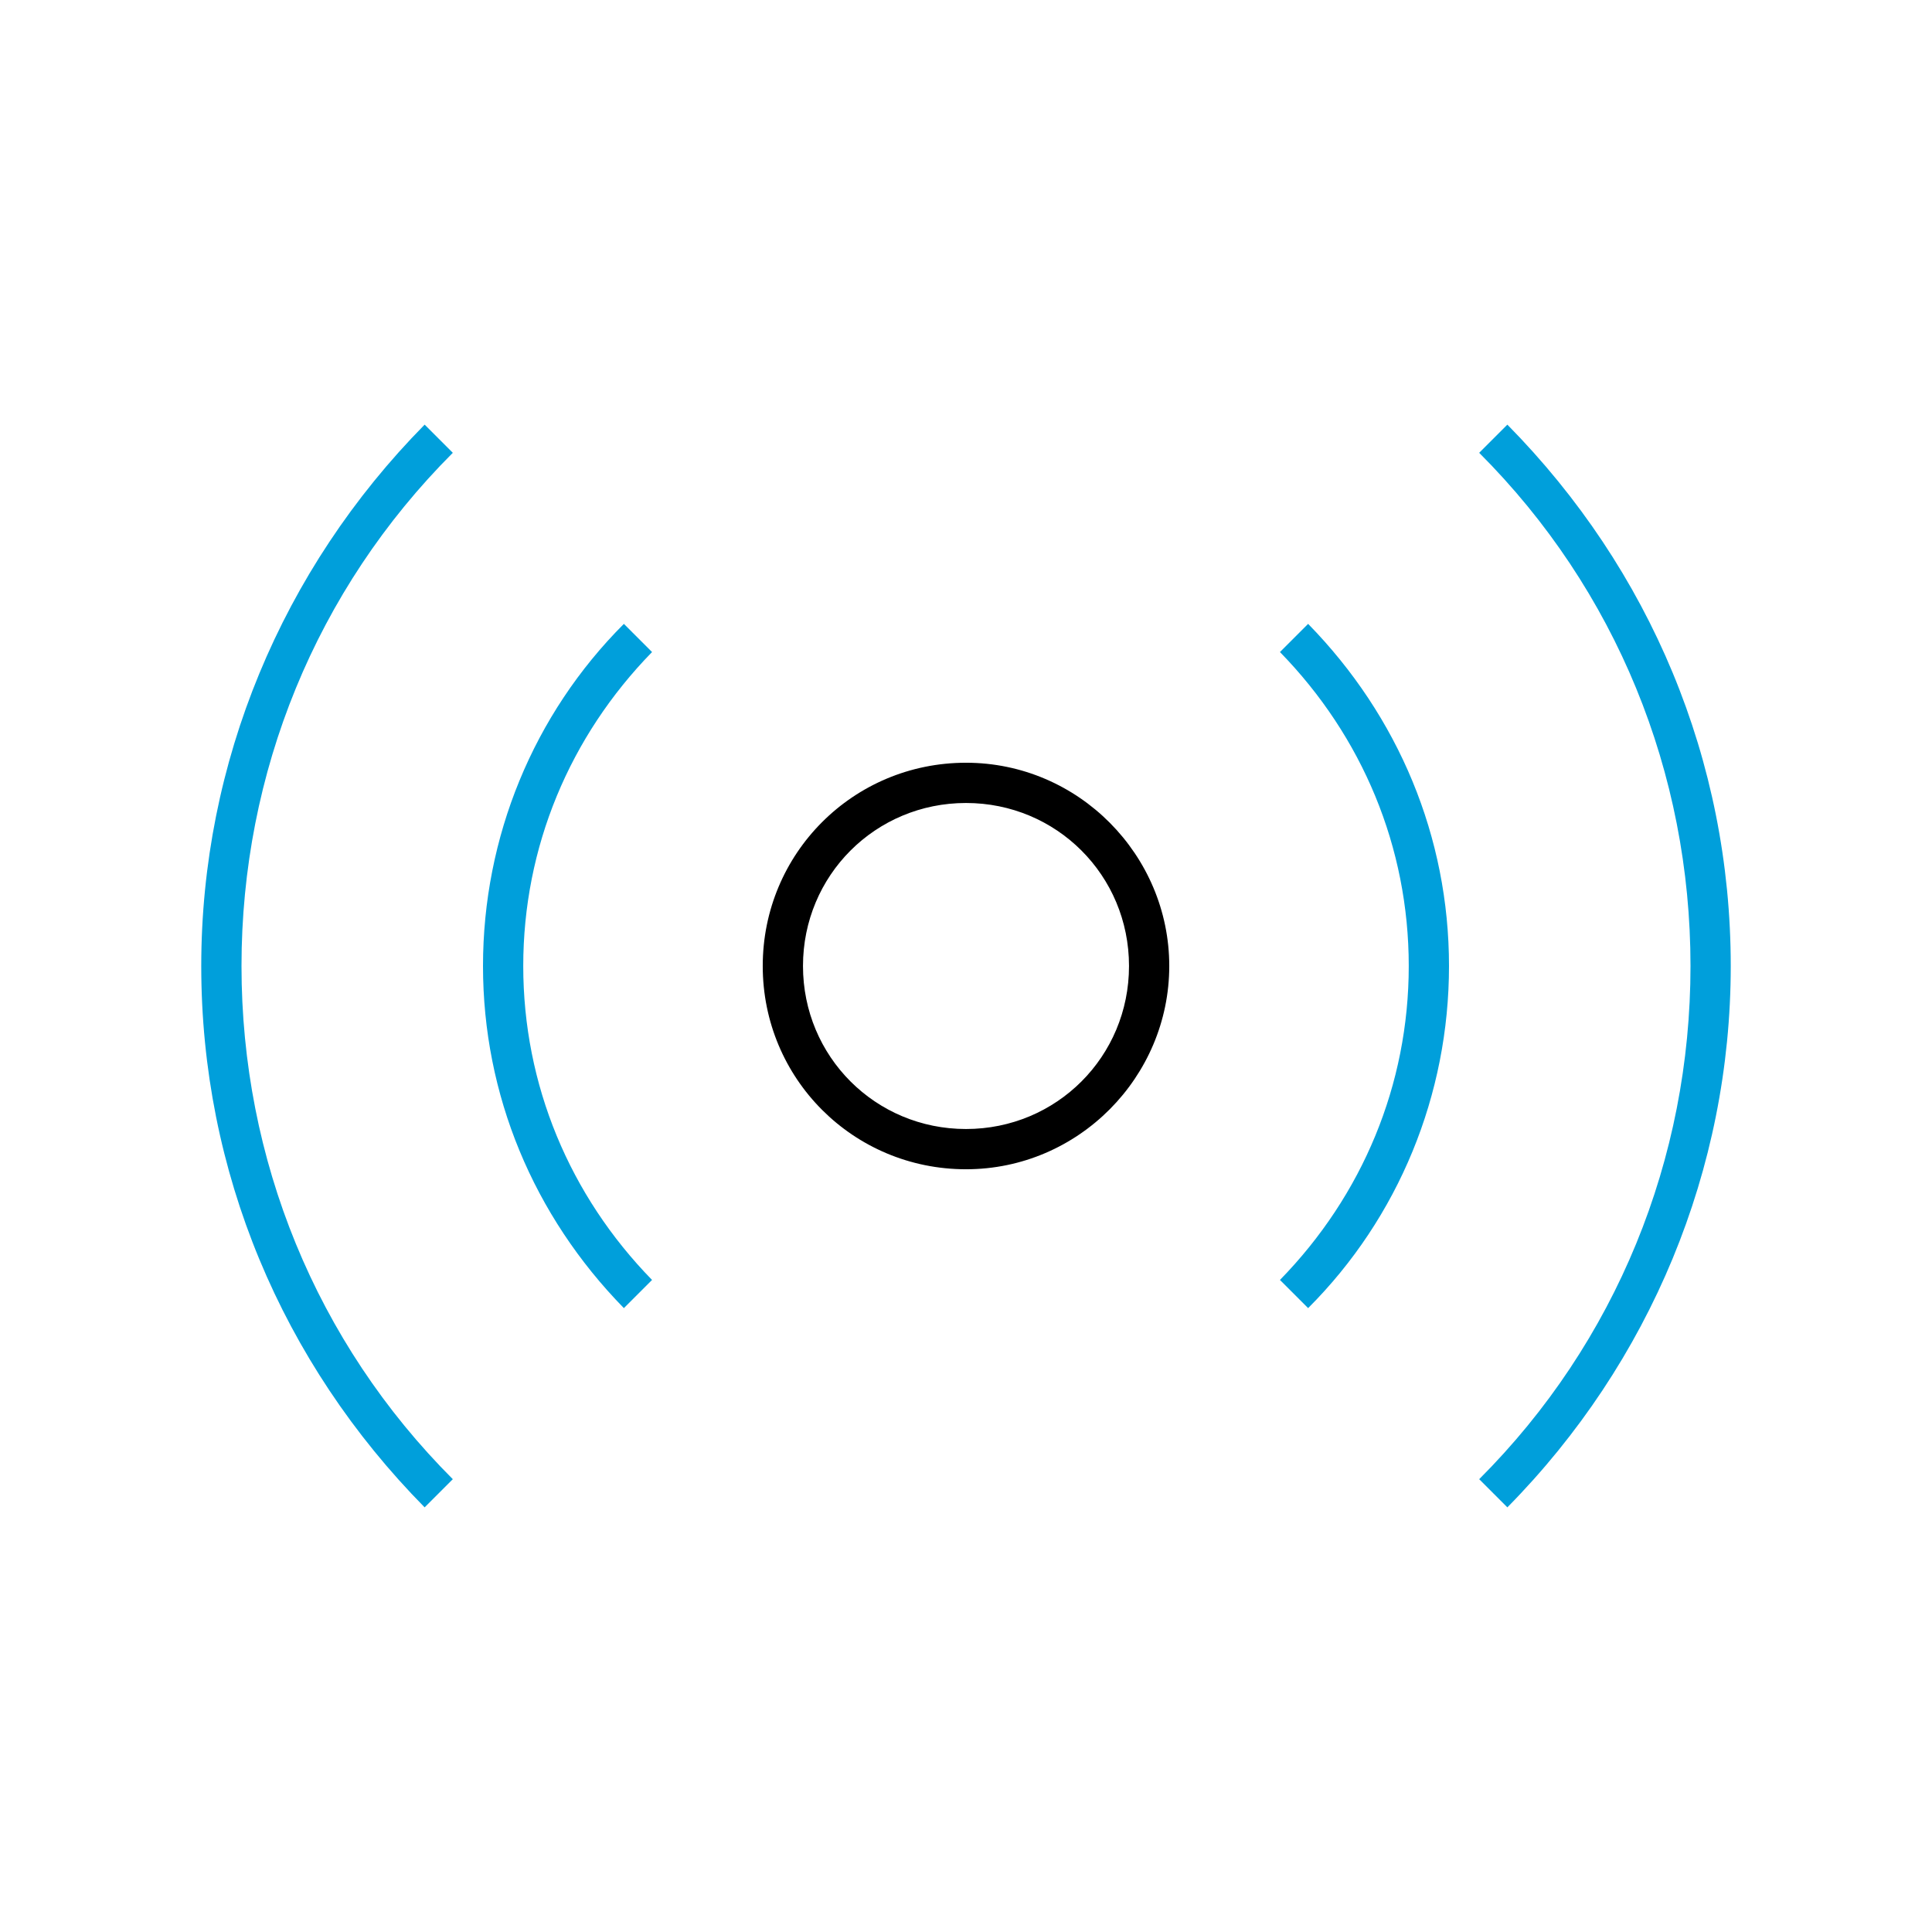<?xml version="1.0" encoding="utf-8"?>
<!-- Generator: Adobe Illustrator 24.2.1, SVG Export Plug-In . SVG Version: 6.00 Build 0)  -->
<svg version="1.1" id="Icon__x28_Outline_x29_" xmlns="http://www.w3.org/2000/svg" xmlns:xlink="http://www.w3.org/1999/xlink"
	 x="0px" y="0px" viewBox="0 0 96 96" style="enable-background:new 0 0 96 96;" xml:space="preserve">
<style type="text/css">
	.st0{fill:#009FDB;}
</style>
<g>
	<g>
		<g>
			<path d="M48,58.1c-5.6,0-10.1-4.5-10.1-10.1S42.4,37.9,48,37.9S58.1,42.5,58.1,48S53.6,58.1,48,58.1z M48,39.9
				c-4.5,0-8.1,3.6-8.1,8.1s3.6,8.1,8.1,8.1s8.1-3.6,8.1-8.1S52.5,39.9,48,39.9z"/>
		</g>
	</g>
	<g>
		<path class="st0" d="M21.1,21.1C14,28.3,10,37.9,10,48c0,10.2,4,19.7,11.1,26.9l1.4-1.4C15.7,66.7,12,57.6,12,48
			c0-9.6,3.7-18.7,10.5-25.5L21.1,21.1z"/>
		<path class="st0" d="M74.9,21.1l-1.4,1.4C80.3,29.3,84,38.4,84,48c0,9.6-3.7,18.7-10.5,25.5l1.4,1.4C82,67.7,86,58.1,86,48
			C86,37.8,82,28.3,74.9,21.1z"/>
		<path class="st0" d="M31,31c-4.5,4.5-7,10.6-7,17s2.5,12.4,7,17l1.4-1.4C28.3,59.4,26,53.9,26,48s2.3-11.4,6.4-15.6L31,31z"/>
		<path class="st0" d="M63.6,32.4C67.7,36.6,70,42.1,70,48s-2.3,11.4-6.4,15.6L65,65c4.5-4.5,7-10.6,7-17s-2.5-12.4-7-17L63.6,32.4z
			"/>
	</g>
</g>
</svg>
